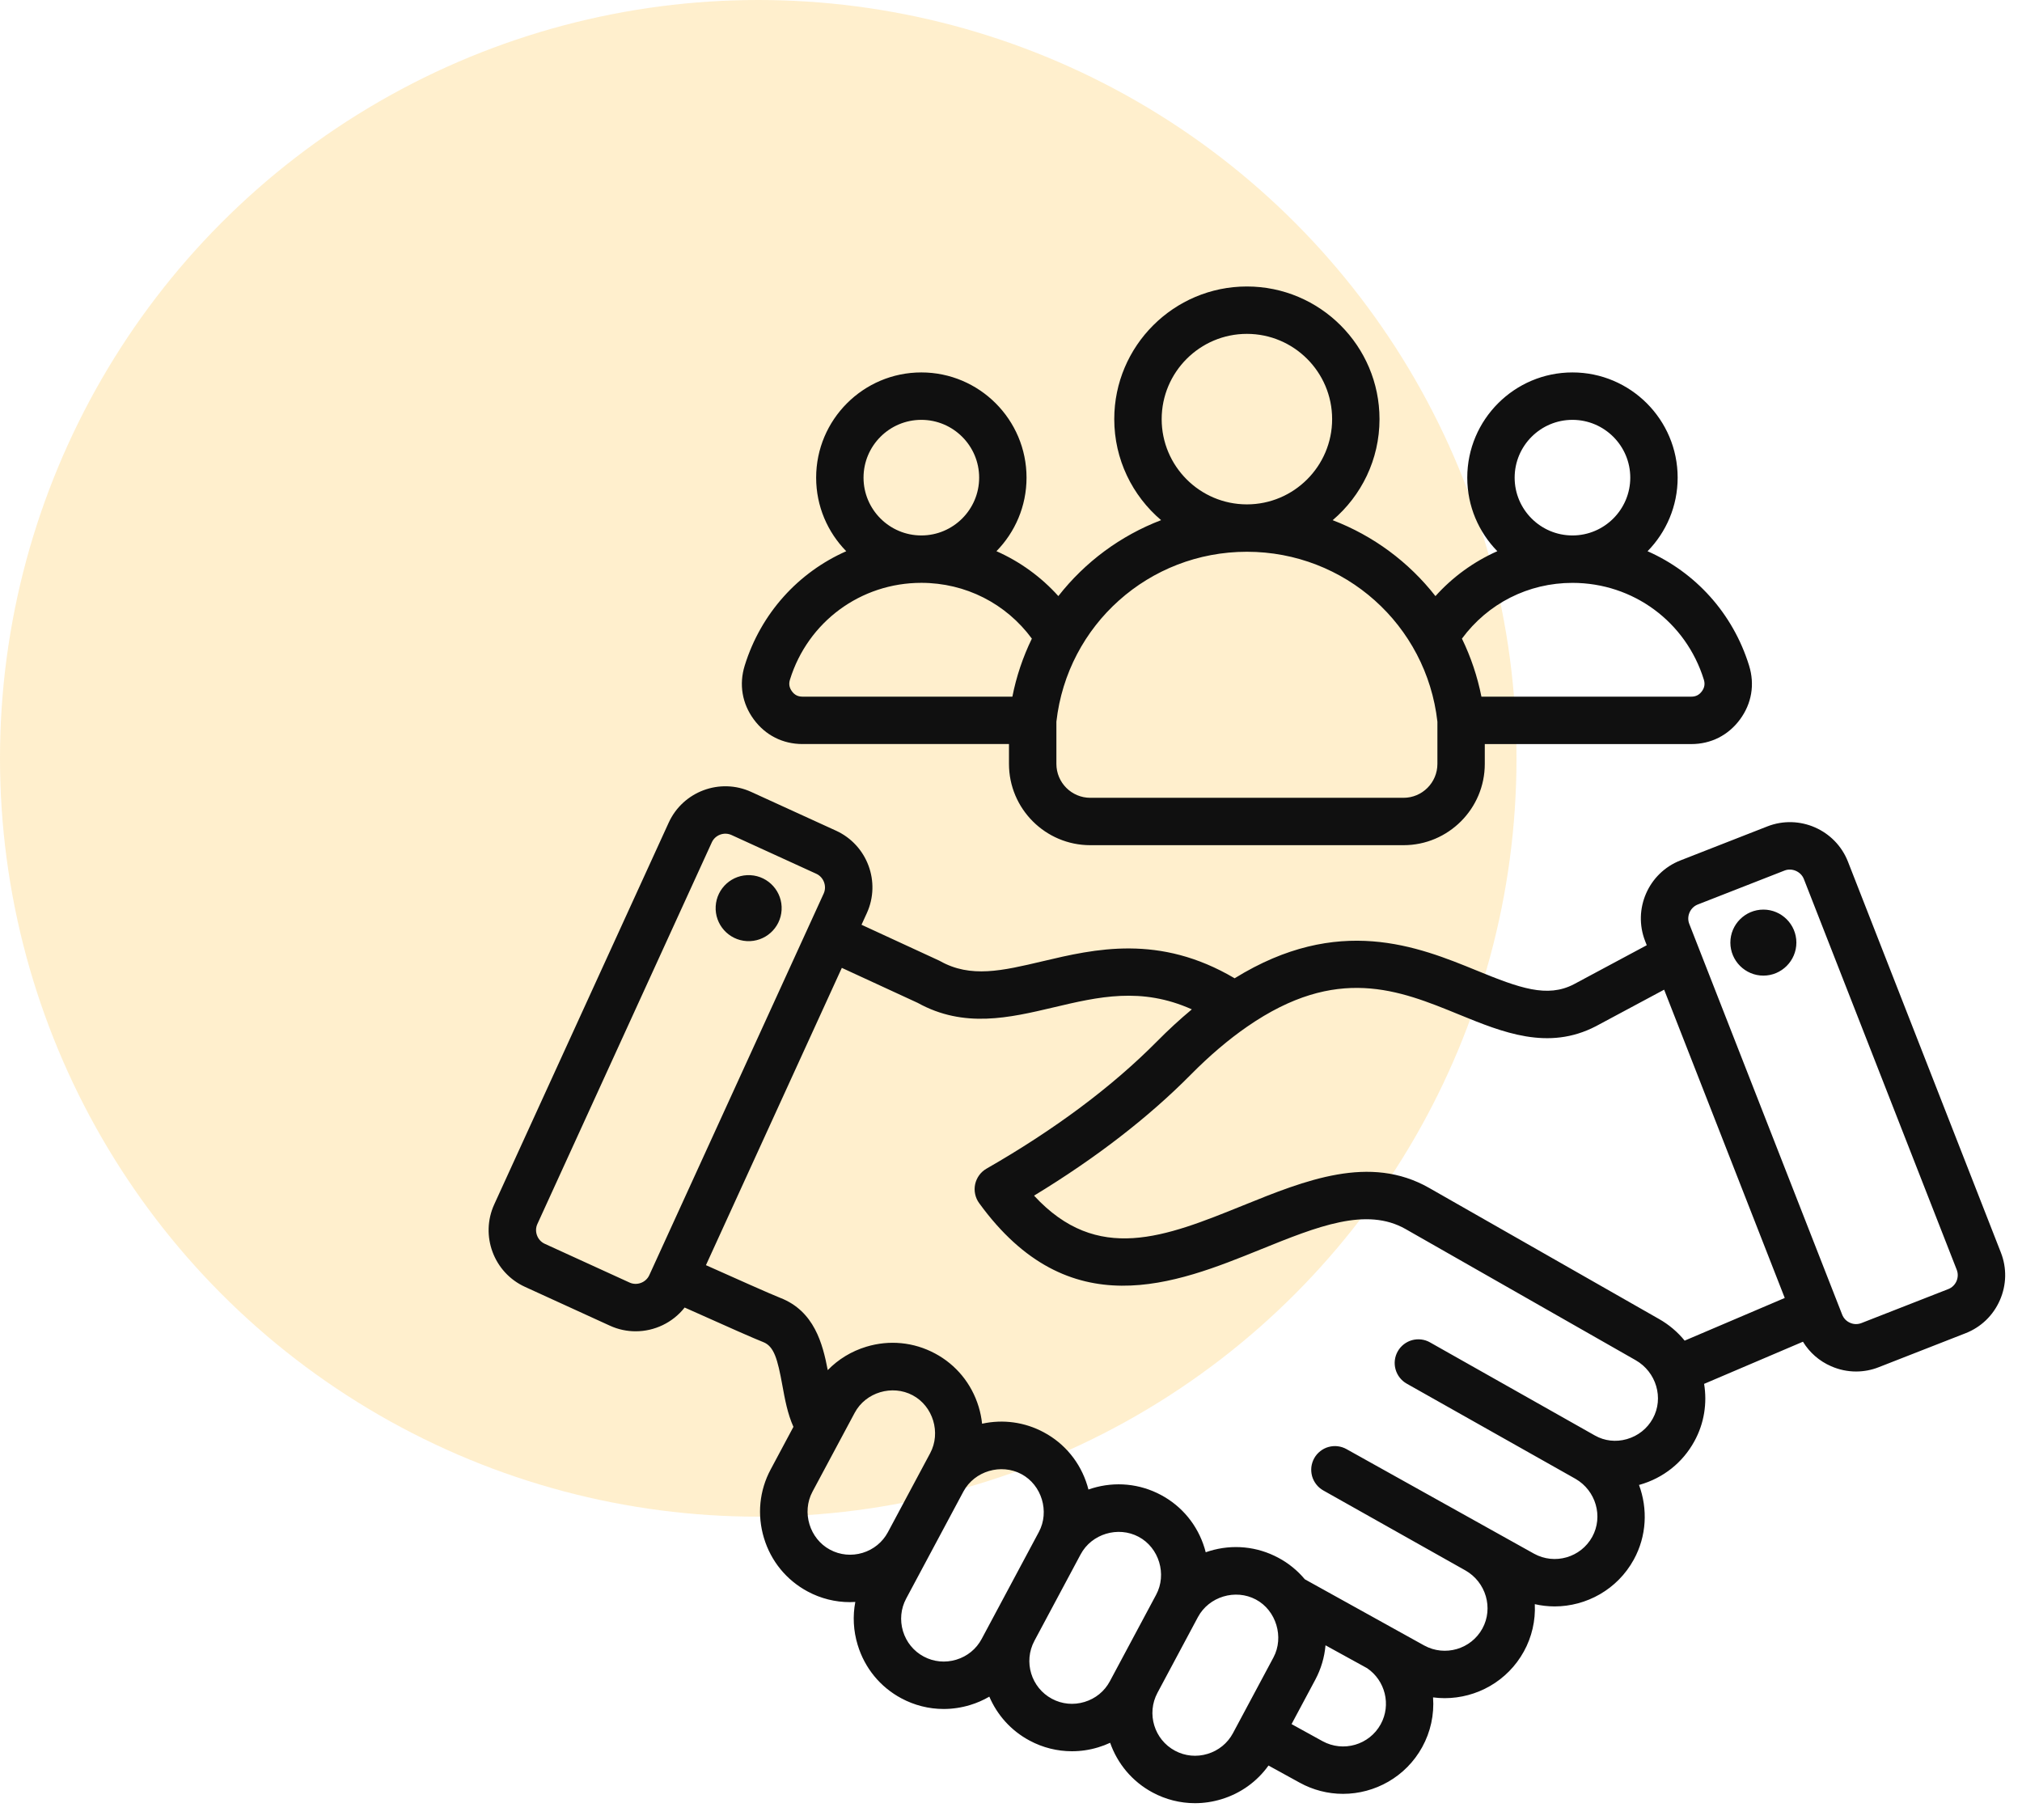 <svg width="60" height="54" viewBox="0 0 60 54" fill="none" xmlns="http://www.w3.org/2000/svg">
<circle cx="22.5" cy="22.5" r="22.5" fill="#FFD170" fill-opacity="0.35"/>
<g clip-path="url(#clip0_7888_98)">
<path d="M26.747 50.39C26.747 50.39 26.747 50.39 26.747 50.39ZM59.344 38.576C59.146 39.029 58.785 39.377 58.326 39.557L55.747 40.566C55.534 40.65 55.306 40.693 55.077 40.693C54.825 40.693 54.573 40.641 54.335 40.536C53.988 40.386 53.697 40.132 53.5 39.809L50.567 41.06C50.66 41.629 50.573 42.229 50.277 42.765C49.93 43.398 49.354 43.855 48.657 44.053C48.65 44.055 48.642 44.056 48.635 44.058C48.897 44.764 48.866 45.573 48.479 46.276C47.992 47.161 47.074 47.663 46.129 47.663C45.932 47.662 45.735 47.64 45.543 47.596C45.567 48.085 45.455 48.571 45.219 48.999C44.732 49.884 43.814 50.385 42.869 50.385C42.754 50.385 42.638 50.377 42.524 50.362C42.562 50.875 42.45 51.387 42.202 51.837C41.715 52.722 40.797 53.224 39.852 53.224C39.403 53.224 38.961 53.11 38.567 52.893L37.641 52.384C37.301 52.86 36.814 53.211 36.242 53.384C35.988 53.461 35.724 53.501 35.459 53.501C35.021 53.501 34.59 53.392 34.204 53.185C33.589 52.856 33.156 52.32 32.942 51.709C32.828 51.762 32.71 51.807 32.59 51.843C32.336 51.921 32.072 51.96 31.807 51.96C31.373 51.96 30.944 51.854 30.552 51.644C29.996 51.347 29.588 50.88 29.357 50.34C29.177 50.445 28.984 50.529 28.785 50.589C28.531 50.666 28.267 50.706 28.001 50.706C27.564 50.706 27.133 50.597 26.747 50.39C26.118 50.054 25.658 49.491 25.45 48.805C25.322 48.384 25.3 47.949 25.38 47.53C25.327 47.533 25.274 47.536 25.221 47.536C24.783 47.536 24.352 47.428 23.966 47.22C23.338 46.884 22.877 46.321 22.67 45.636C22.462 44.95 22.532 44.226 22.869 43.598L23.544 42.335C23.369 41.945 23.291 41.518 23.215 41.101C23.073 40.325 22.971 39.945 22.645 39.819C22.404 39.725 21.677 39.406 20.316 38.795C19.963 39.244 19.422 39.5 18.862 39.5C18.606 39.5 18.345 39.447 18.097 39.333L15.579 38.182C14.652 37.759 14.243 36.661 14.666 35.734L19.843 24.408C20.266 23.482 21.364 23.073 22.29 23.496L24.809 24.647C25.735 25.071 26.145 26.169 25.721 27.095L25.564 27.438L27.844 28.49C27.861 28.497 27.878 28.506 27.895 28.515C28.802 29.026 29.743 28.803 30.934 28.522C32.486 28.155 34.398 27.705 36.636 29.026C39.714 27.121 42.078 28.084 43.824 28.798C45.093 29.317 45.911 29.614 46.701 29.204L48.865 28.045L48.817 27.922C48.446 26.974 48.915 25.9 49.864 25.529L52.443 24.52C53.391 24.149 54.465 24.619 54.836 25.567L54.836 25.567L59.373 37.163C59.553 37.622 59.542 38.123 59.344 38.576ZM19.266 37.837L24.442 26.511C24.541 26.293 24.442 26.026 24.224 25.926L21.706 24.775C21.653 24.751 21.596 24.738 21.538 24.736C21.481 24.734 21.423 24.744 21.369 24.764C21.315 24.784 21.265 24.815 21.222 24.854C21.18 24.893 21.146 24.94 21.122 24.993L15.945 36.319C15.846 36.536 15.946 36.804 16.163 36.903L18.682 38.054C18.899 38.154 19.166 38.054 19.266 37.837ZM25.596 46.074C25.921 45.975 26.187 45.758 26.346 45.463L27.602 43.116C27.926 42.51 27.688 41.721 27.082 41.398C26.477 41.076 25.688 41.307 25.362 41.918L24.108 44.261C23.784 44.868 24.023 45.656 24.63 45.98C24.927 46.139 25.27 46.172 25.596 46.074ZM29.129 48.629L30.827 45.454C31.151 44.849 30.913 44.058 30.307 43.736C29.706 43.416 28.918 43.643 28.589 44.252L26.889 47.431C26.73 47.728 26.697 48.071 26.795 48.398C26.894 48.724 27.112 48.991 27.41 49.15C27.707 49.309 28.05 49.342 28.377 49.243C28.703 49.145 28.97 48.926 29.129 48.629ZM32.934 49.883L34.307 47.316C34.632 46.71 34.394 45.92 33.787 45.597C33.178 45.273 32.392 45.509 32.067 46.117L30.694 48.685C30.364 49.303 30.598 50.074 31.215 50.404C31.512 50.563 31.856 50.596 32.182 50.497C32.508 50.399 32.775 50.181 32.934 49.883ZM36.586 51.424L37.788 49.177C38.109 48.577 37.87 47.779 37.268 47.459C36.659 47.134 35.873 47.371 35.547 47.979L34.346 50.226C34.016 50.843 34.249 51.615 34.867 51.945C35.164 52.104 35.508 52.137 35.834 52.038C36.16 51.939 36.427 51.721 36.586 51.424ZM40.566 49.495L39.351 48.827C39.345 48.823 39.339 48.819 39.333 48.816C39.302 49.174 39.198 49.523 39.028 49.84L38.325 51.155L39.244 51.661C39.858 51.998 40.632 51.774 40.97 51.16C41.288 50.582 41.104 49.859 40.566 49.495ZM48.535 40.357L41.71 36.467C40.543 35.802 39.091 36.39 37.41 37.07C34.876 38.096 31.722 39.373 29.055 35.697C28.997 35.617 28.956 35.526 28.936 35.429C28.915 35.333 28.915 35.233 28.936 35.136C28.957 35.04 28.998 34.949 29.056 34.869C29.114 34.789 29.188 34.723 29.274 34.674C31.3 33.513 33.002 32.242 34.334 30.897C34.663 30.564 35.007 30.247 35.366 29.948C33.866 29.275 32.592 29.575 31.257 29.891C29.954 30.198 28.607 30.517 27.231 29.755L24.98 28.717L20.948 37.538C21.753 37.898 22.881 38.402 23.153 38.508C24.162 38.899 24.413 39.87 24.562 40.652C24.874 40.331 25.264 40.092 25.706 39.958C26.392 39.75 27.116 39.821 27.744 40.157C28.371 40.491 28.831 41.053 29.04 41.738C29.09 41.902 29.124 42.071 29.142 42.242C29.764 42.106 30.405 42.193 30.969 42.495C31.596 42.829 32.056 43.39 32.265 44.076C32.277 44.116 32.288 44.155 32.298 44.195C32.335 44.182 32.373 44.169 32.412 44.157C33.097 43.95 33.821 44.02 34.45 44.356C35.076 44.69 35.537 45.252 35.745 45.937C35.757 45.977 35.768 46.017 35.778 46.056C35.816 46.043 35.854 46.03 35.892 46.019C36.577 45.811 37.301 45.882 37.93 46.218C38.232 46.378 38.5 46.596 38.719 46.858L42.261 48.822C42.875 49.159 43.649 48.935 43.987 48.321C44.321 47.714 44.093 46.938 43.48 46.593L39.267 44.222C39.186 44.176 39.115 44.116 39.059 44.043C39.002 43.97 38.959 43.887 38.934 43.798C38.91 43.709 38.903 43.616 38.913 43.525C38.925 43.433 38.954 43.344 38.999 43.264C39.044 43.183 39.105 43.113 39.178 43.056C39.25 42.999 39.333 42.956 39.422 42.932C39.511 42.907 39.604 42.9 39.696 42.911C39.787 42.922 39.876 42.951 39.956 42.996L45.521 46.099C46.135 46.437 46.909 46.212 47.247 45.599C47.579 44.995 47.356 44.227 46.752 43.878C46.713 43.858 41.742 41.053 41.742 41.053C41.58 40.961 41.461 40.809 41.411 40.629C41.361 40.45 41.384 40.257 41.476 40.095C41.521 40.015 41.582 39.944 41.655 39.887C41.728 39.83 41.811 39.788 41.9 39.763C41.989 39.739 42.082 39.732 42.173 39.743C42.265 39.754 42.354 39.783 42.434 39.829L47.327 42.592C47.613 42.754 47.949 42.792 48.272 42.7C48.605 42.606 48.88 42.388 49.045 42.088C49.378 41.483 49.149 40.707 48.535 40.357ZM52.96 38.511L49.381 29.364L47.357 30.448C45.942 31.183 44.595 30.633 43.291 30.1C41.511 29.372 39.671 28.62 37.011 30.459C36.453 30.844 35.889 31.324 35.334 31.886C34.073 33.16 32.511 34.365 30.684 35.475C32.565 37.514 34.579 36.699 36.883 35.767C38.733 35.018 40.647 34.243 42.406 35.245L49.231 39.136C49.522 39.301 49.779 39.518 49.99 39.777L52.96 38.511ZM58.064 37.676L53.526 26.079C53.44 25.86 53.175 25.743 52.955 25.829L50.376 26.838C50.154 26.926 50.039 27.187 50.126 27.41L54.664 39.006C54.685 39.06 54.717 39.109 54.757 39.151C54.797 39.192 54.845 39.225 54.898 39.248C54.951 39.272 55.008 39.285 55.066 39.286C55.124 39.287 55.181 39.277 55.235 39.256L57.814 38.247C57.922 38.205 58.008 38.121 58.056 38.013C58.103 37.904 58.106 37.784 58.064 37.676ZM52.326 26.988C51.786 26.988 51.346 27.428 51.346 27.967C51.346 28.506 51.786 28.947 52.326 28.947C52.865 28.947 53.305 28.506 53.305 27.967C53.305 27.428 52.865 26.988 52.326 26.988ZM22.269 25.967C21.729 25.937 21.267 26.35 21.237 26.89C21.207 27.43 21.62 27.893 22.16 27.923C22.7 27.953 23.163 27.54 23.193 26.999C23.223 26.459 22.809 25.997 22.269 25.967ZM22.368 21.346C22.021 20.875 21.925 20.308 22.098 19.749C22.58 18.192 23.695 16.98 25.111 16.355C24.559 15.792 24.218 15.021 24.218 14.172C24.218 12.451 25.618 11.05 27.339 11.05C29.061 11.05 30.461 12.451 30.461 14.172C30.461 15.021 30.12 15.791 29.568 16.354C30.268 16.664 30.894 17.118 31.405 17.686C32.198 16.672 33.252 15.893 34.454 15.433C33.605 14.711 33.064 13.635 33.064 12.435C33.064 10.265 34.83 8.5 37 8.5C39.17 8.5 40.935 10.265 40.935 12.436C40.935 13.636 40.395 14.711 39.545 15.434C40.748 15.894 41.802 16.673 42.595 17.687C43.106 17.118 43.732 16.664 44.431 16.354C43.88 15.791 43.539 15.021 43.539 14.172C43.539 12.451 44.939 11.05 46.66 11.05C48.382 11.05 49.782 12.451 49.782 14.172C49.782 15.021 49.441 15.792 48.889 16.355C50.305 16.98 51.42 18.192 51.902 19.749C52.075 20.308 51.979 20.875 51.632 21.346C51.284 21.817 50.771 22.077 50.186 22.077H44.059V22.665C44.059 23.995 42.977 25.077 41.648 25.077H32.352C31.022 25.077 29.94 23.995 29.94 22.665V22.076H23.814C23.229 22.076 22.715 21.817 22.368 21.346ZM46.66 15.887H46.661C47.606 15.887 48.376 15.117 48.376 14.172C48.376 13.226 47.606 12.457 46.66 12.457C45.715 12.457 44.945 13.226 44.945 14.172C44.945 15.117 45.714 15.887 46.66 15.887ZM43.381 18.948C43.647 19.495 43.841 20.074 43.959 20.67H50.186C50.32 20.67 50.42 20.62 50.5 20.512C50.58 20.404 50.598 20.293 50.559 20.165C50.027 18.448 48.461 17.294 46.661 17.294H46.66C45.347 17.294 44.149 17.907 43.381 18.948ZM36.998 14.965H37.002C38.395 14.964 39.529 13.83 39.529 12.436C39.529 11.041 38.395 9.906 37 9.906C35.605 9.906 34.471 11.041 34.471 12.436C34.471 13.83 35.604 14.964 36.998 14.965ZM31.347 21.412V22.665C31.347 23.22 31.798 23.671 32.352 23.671H41.648C42.202 23.671 42.653 23.22 42.653 22.665V21.412C42.327 18.536 39.904 16.372 37.002 16.371H37L36.998 16.371C34.096 16.372 31.672 18.536 31.347 21.412ZM27.339 15.887H27.34C28.285 15.887 29.055 15.117 29.055 14.172C29.055 13.226 28.285 12.457 27.339 12.457C26.393 12.457 25.624 13.226 25.624 14.172C25.624 15.117 26.393 15.887 27.339 15.887ZM23.5 20.512C23.579 20.62 23.679 20.67 23.814 20.67H30.041C30.158 20.074 30.353 19.495 30.619 18.948C29.851 17.906 28.652 17.294 27.34 17.293H27.338C25.539 17.294 23.973 18.448 23.441 20.165C23.401 20.293 23.42 20.403 23.5 20.512Z" fill="#101010"/>
</g>
<defs>
<clipPath id="clip0_7888_98">
<rect width="45" height="45" fill="white" transform="translate(14.5 8.5)"/>
</clipPath>
</defs>
</svg>
